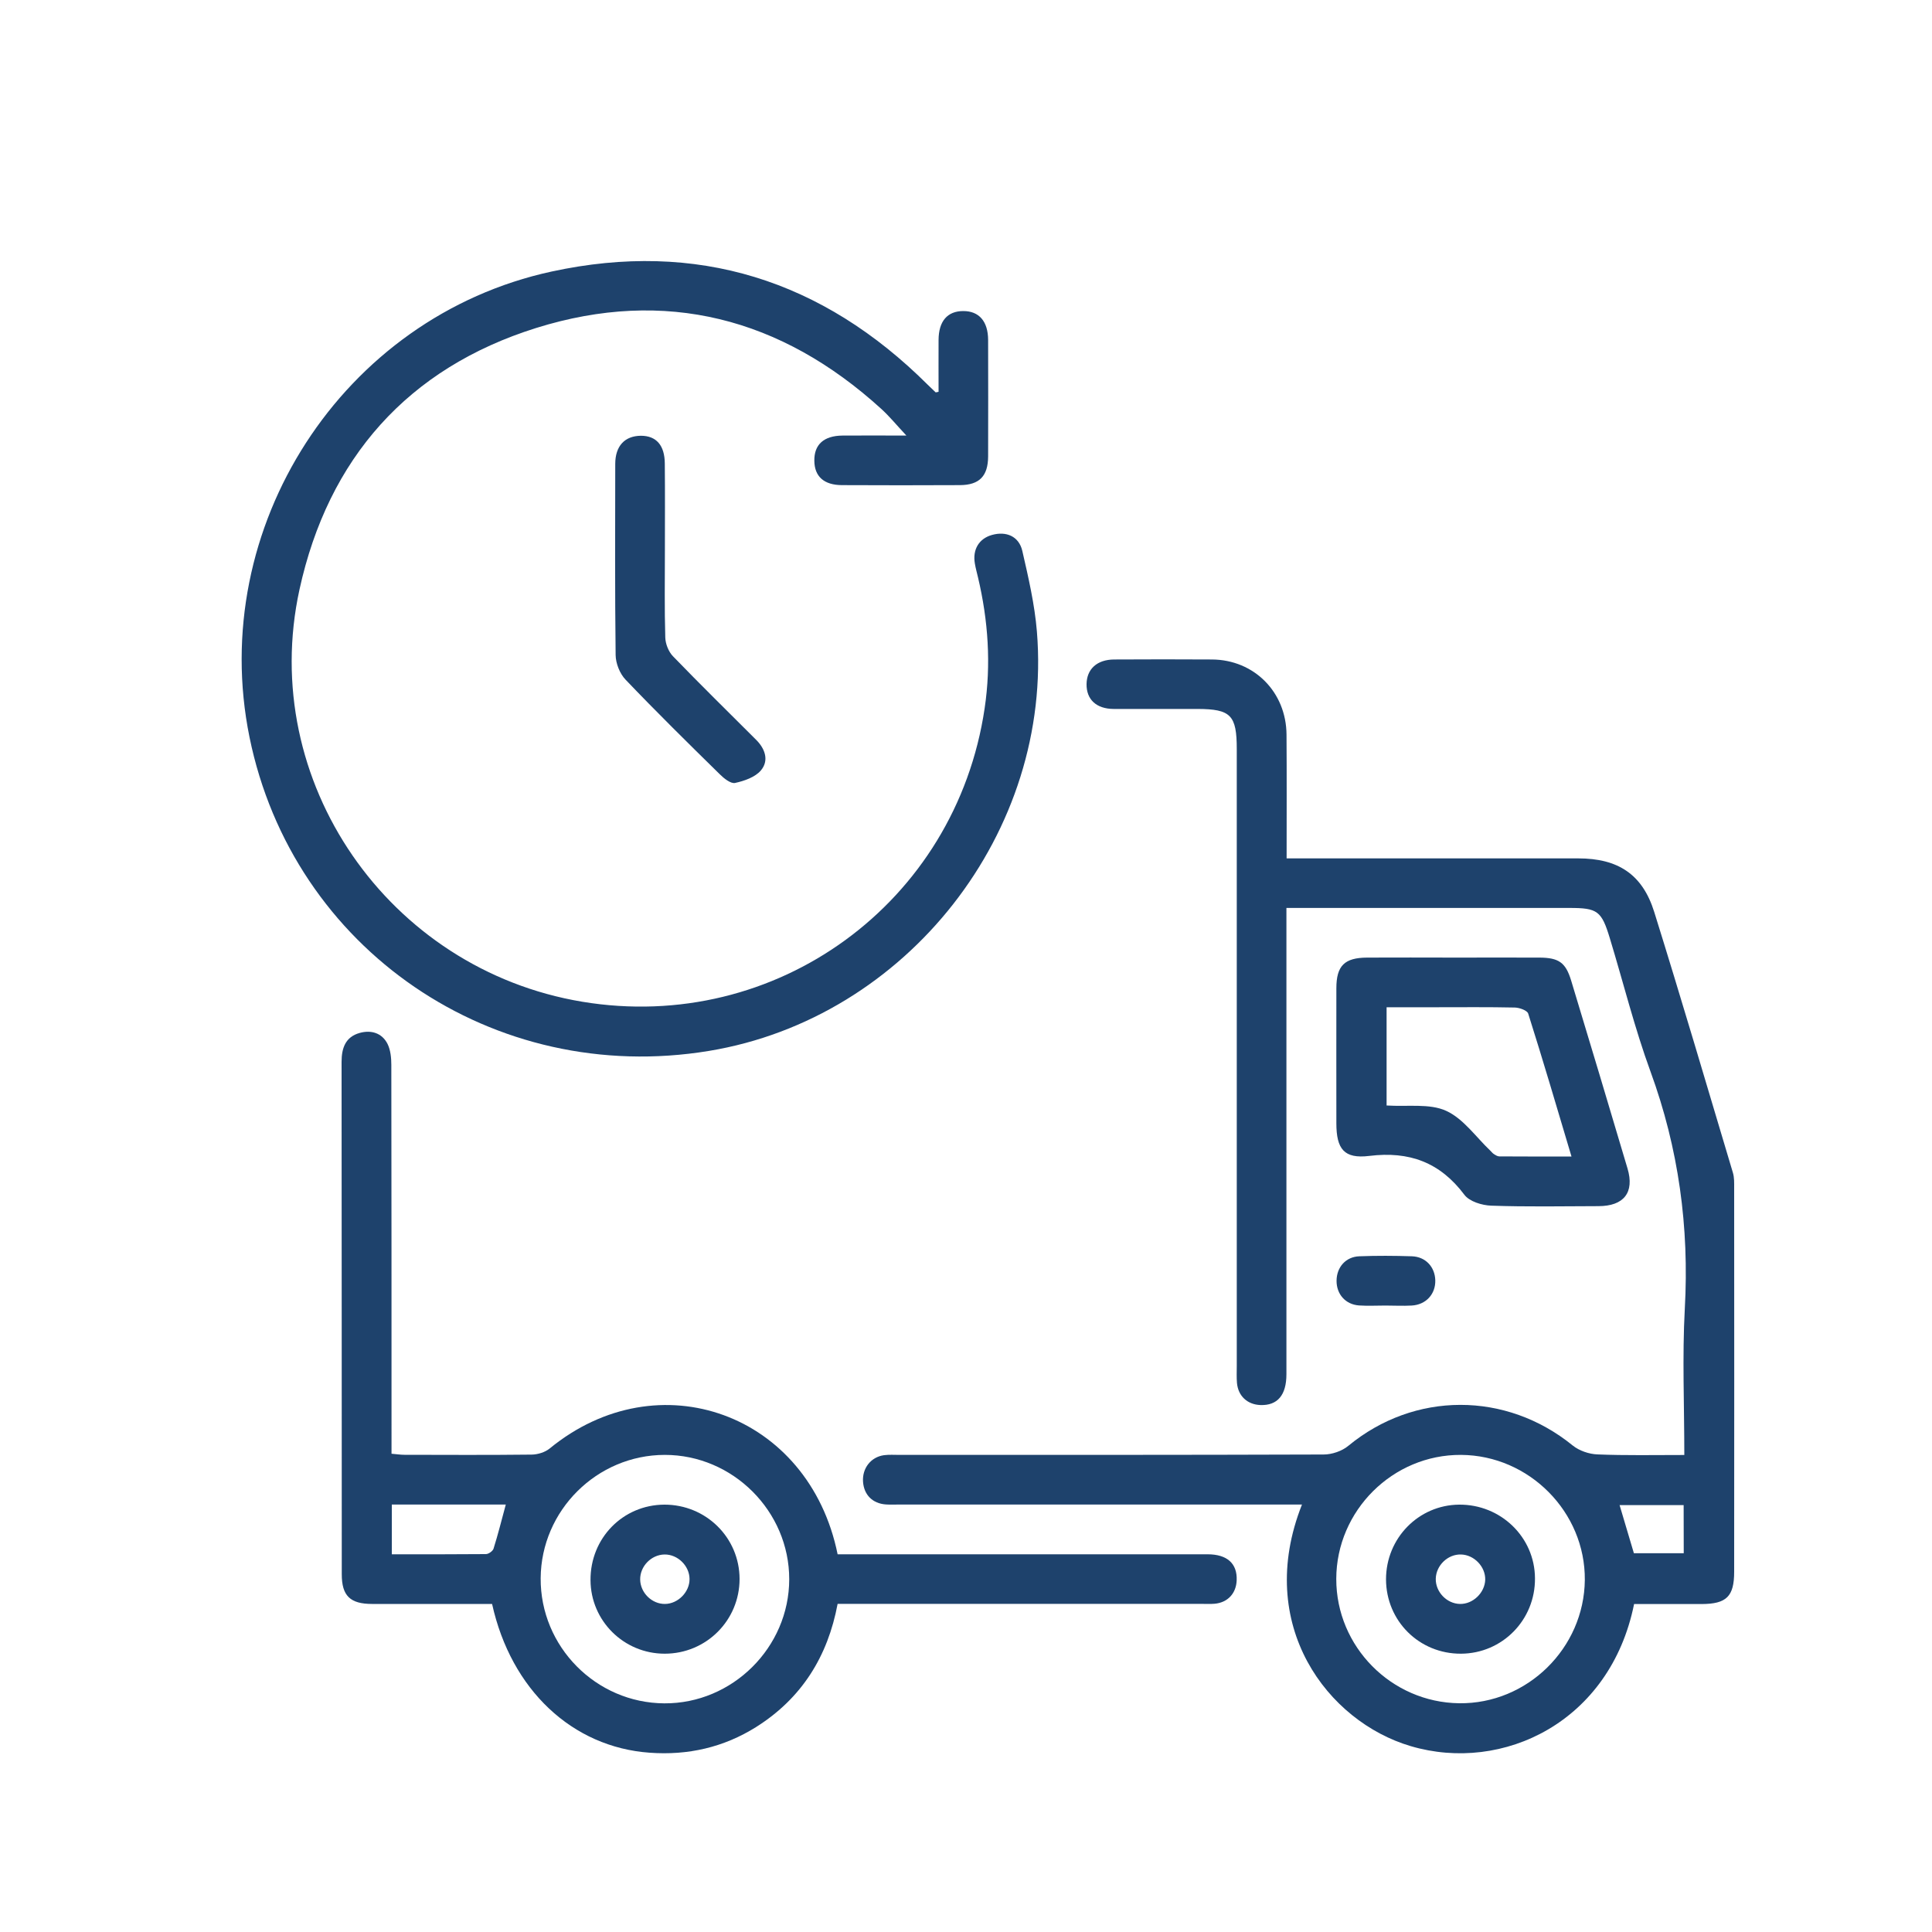 <?xml version="1.0" encoding="utf-8"?>
<!-- Generator: Adobe Illustrator 16.0.0, SVG Export Plug-In . SVG Version: 6.00 Build 0)  -->
<!DOCTYPE svg PUBLIC "-//W3C//DTD SVG 1.1//EN" "http://www.w3.org/Graphics/SVG/1.1/DTD/svg11.dtd">
<svg version="1.1" id="Layer_1" xmlns="http://www.w3.org/2000/svg" xmlns:xlink="http://www.w3.org/1999/xlink" x="0px" y="0px"
	 width="200px" height="200px" viewBox="0 0 200 200" style="enable-background:new 0 0 200 200;" xml:space="preserve">
<g>
	<path style="fill-rule:evenodd;clip-rule:evenodd;fill:#1E426C;" d="M174.36,150.62c0-5.19-0.22-10.18,0.05-15.14
		c0.47-8.45-0.64-16.59-3.55-24.55c-1.65-4.51-2.81-9.2-4.21-13.8c-0.86-2.84-1.28-3.14-4.18-3.14c-9.11,0-18.23,0-27.34,0
		c-0.58,0-1.16,0-1.96,0c0,0.72,0,1.34,0,1.96c0,15.44,0,30.88,0,46.31c0,2.17-0.93,3.25-2.69,3.19c-1.35-0.05-2.31-0.93-2.43-2.29
		c-0.05-0.59-0.02-1.18-0.02-1.77c0-21.28,0-42.56,0-63.84c0-3.52-0.62-4.15-4.07-4.16c-2.89,0-5.79,0.01-8.68,0
		c-1.79-0.01-2.82-0.98-2.8-2.57c0.02-1.56,1.08-2.54,2.86-2.55c3.38-0.02,6.75-0.02,10.13,0c4.36,0.03,7.68,3.37,7.71,7.78
		c0.03,4.18,0.01,8.36,0.01,12.81c0.61,0,1.17,0,1.73,0c9.49,0,18.98,0,28.46,0c4.11,0,6.64,1.64,7.86,5.53
		c2.8,8.98,5.46,18,8.15,27.01c0.15,0.5,0.13,1.06,0.13,1.59c0.01,13.24,0.01,26.48,0,39.72c0,2.55-0.79,3.33-3.36,3.34
		c-2.35,0-4.69,0-7,0c-2.46,12.19-13.57,17.53-23.12,14.71c-8.59-2.53-16.21-12.51-11.26-25.01c-0.63,0-1.19,0-1.75,0
		c-13.35,0-26.69,0-40.04,0c-0.43,0-0.86,0.02-1.29-0.01c-1.38-0.1-2.27-1-2.36-2.36c-0.09-1.39,0.81-2.55,2.17-2.74
		c0.53-0.07,1.07-0.03,1.61-0.03c14.63,0,29.27,0.01,43.9-0.04c0.86,0,1.9-0.35,2.56-0.9c6.84-5.64,16.32-5.65,23.23-0.03
		c0.67,0.54,1.69,0.89,2.56,0.92C168.27,150.68,171.21,150.62,174.36,150.62z M151.24,150.61c-7.06-0.04-12.9,5.77-12.91,12.84
		c-0.01,7.01,5.7,12.78,12.72,12.87c7.04,0.09,12.94-5.7,13.01-12.76C164.12,156.53,158.3,150.65,151.24,150.61z M174.29,155.81
		c-2.32,0-4.44,0-6.63,0c0.5,1.69,0.98,3.3,1.48,4.98c1.7,0,3.43,0,5.16,0C174.29,159.09,174.29,157.5,174.29,155.81z"/>
	<path style="fill-rule:evenodd;clip-rule:evenodd;fill:#1E426C;" d="M97.16,40.56c0-1.77-0.01-3.57,0-5.37
		c0.01-1.95,0.92-2.99,2.56-2.99c1.63,0,2.56,1.06,2.57,2.99c0.01,4.02,0.01,8.04,0,12.06c-0.01,2.04-0.91,2.96-2.92,2.97
		c-4.07,0.02-8.15,0.02-12.22,0c-1.85-0.01-2.83-0.89-2.85-2.51c-0.03-1.69,0.98-2.6,2.91-2.62c2.07-0.02,4.14,0,6.62,0
		c-1.04-1.11-1.76-2-2.61-2.77c-10.35-9.42-22.37-12.54-35.71-8.37c-13.28,4.16-21.54,13.49-24.51,27.09
		c-4.32,19.82,9.19,39.32,29.28,42.66c20.06,3.33,38.67-10.23,41.65-30.38c0.68-4.56,0.37-9.08-0.69-13.56
		c-0.11-0.47-0.24-0.93-0.32-1.41c-0.26-1.46,0.42-2.59,1.76-2.97c1.48-0.42,2.8,0.13,3.15,1.65c0.63,2.75,1.28,5.54,1.51,8.35
		c1.69,20.72-13.47,40.03-33.95,43.41c-22.32,3.68-43.08-10.5-47.56-32.47c-4.42-21.7,9.59-43.51,31.27-48.21
		c15.03-3.26,28.05,0.87,38.94,11.72c0.26,0.26,0.53,0.52,0.81,0.78C96.87,40.63,96.94,40.6,97.16,40.56z"/>
	<path style="fill-rule:evenodd;clip-rule:evenodd;fill:#1E426C;" d="M50.94,166.04c-4.19,0-8.31,0.01-12.42,0
		c-2.27,0-3.14-0.84-3.14-3.07c-0.01-17.68,0-35.37-0.02-53.05c0-1.44,0.41-2.58,1.87-2.99c1.18-0.33,2.31-0.01,2.89,1.14
		c0.31,0.63,0.39,1.44,0.39,2.16c0.02,12.81,0.02,25.62,0.02,38.42c0,0.58,0,1.16,0,1.84c0.51,0.04,0.92,0.11,1.33,0.11
		c4.39,0.01,8.79,0.03,13.18-0.02c0.63-0.01,1.38-0.24,1.86-0.63c11.25-9.23,26.85-3.63,29.81,10.95c0.57,0,1.19,0,1.81,0
		c12.16,0,24.33,0,36.49,0c2.03,0,3.08,0.96,3.01,2.69c-0.05,1.36-0.93,2.31-2.29,2.43c-0.48,0.04-0.96,0.01-1.45,0.01
		c-11.9,0-23.79,0-35.69,0c-0.58,0-1.17,0-1.88,0c-1.02,5.46-3.73,9.78-8.42,12.74c-3.37,2.12-7.08,2.96-11.04,2.67
		C59.25,180.87,52.91,174.94,50.94,166.04z M81.7,163.49c0.01-7.05-5.84-12.89-12.89-12.88c-7.02,0.01-12.79,5.75-12.84,12.76
		c-0.05,7.08,5.72,12.92,12.8,12.96C75.82,176.37,81.69,170.54,81.7,163.49z M40.56,160.9c3.34,0,6.54,0.01,9.74-0.02
		c0.27,0,0.71-0.31,0.79-0.56c0.46-1.46,0.83-2.95,1.27-4.57c-2,0-3.96,0-5.93,0c-1.95,0-3.9,0-5.87,0
		C40.56,157.56,40.56,159.11,40.56,160.9z"/>
	<path style="fill-rule:evenodd;clip-rule:evenodd;fill:#1E426C;" d="M150.52,99.13c2.94,0,5.89-0.01,8.83,0
		c2.01,0.01,2.72,0.5,3.29,2.36c1.96,6.49,3.92,12.98,5.84,19.47c0.74,2.49-0.38,3.9-3.02,3.9c-3.69,0.01-7.39,0.08-11.08-0.05
		c-0.96-0.03-2.27-0.43-2.79-1.13c-2.52-3.36-5.71-4.53-9.84-4.02c-2.61,0.32-3.41-0.71-3.41-3.38c0-4.66-0.01-9.32,0-13.97
		c0-2.34,0.84-3.17,3.19-3.18C144.52,99.11,147.52,99.13,150.52,99.13z M143.54,114.44c2.2,0.14,4.44-0.23,6.16,0.55
		c1.79,0.81,3.09,2.72,4.6,4.15c0.12,0.11,0.21,0.25,0.35,0.33c0.17,0.11,0.37,0.24,0.56,0.24c2.43,0.02,4.86,0.01,7.47,0.01
		c-1.52-5.1-2.95-9.96-4.48-14.79c-0.1-0.33-0.9-0.62-1.39-0.63c-2.73-0.06-5.46-0.03-8.19-0.03c-1.69,0-3.38,0-5.08,0
		C143.54,107.8,143.54,111.1,143.54,114.44z"/>
	<path style="fill-rule:evenodd;clip-rule:evenodd;fill:#1E426C;" d="M68.83,56.99c0,3-0.05,6.01,0.04,9.01
		c0.02,0.66,0.34,1.46,0.79,1.93c2.83,2.93,5.74,5.78,8.62,8.66c0.94,0.94,1.34,2.15,0.49,3.16c-0.59,0.7-1.71,1.09-2.67,1.3
		c-0.45,0.1-1.16-0.47-1.59-0.9c-3.29-3.23-6.58-6.47-9.76-9.8c-0.59-0.62-1.01-1.68-1.02-2.54c-0.08-6.59-0.05-13.19-0.04-19.78
		c0-1.87,0.99-2.91,2.66-2.92c1.59,0,2.46,0.99,2.47,2.88C68.85,50.98,68.83,53.99,68.83,56.99z"/>
	<path style="fill-rule:evenodd;clip-rule:evenodd;fill:#1E426C;" d="M143.41,135.15c-0.91,0-1.82,0.05-2.72-0.01
		c-1.41-0.1-2.34-1.17-2.33-2.56c0.01-1.4,0.95-2.48,2.36-2.53c1.81-0.07,3.63-0.06,5.44,0c1.42,0.05,2.38,1.1,2.42,2.48
		c0.04,1.43-0.96,2.54-2.45,2.62C145.23,135.2,144.32,135.15,143.41,135.15z"/>
	<path style="fill-rule:evenodd;clip-rule:evenodd;fill:#1E426C;" d="M151.24,171.19c-4.32,0.02-7.75-3.39-7.76-7.7
		c0-4.25,3.36-7.69,7.56-7.73c4.32-0.04,7.84,3.37,7.86,7.62C158.94,167.69,155.52,171.17,151.24,171.19z M151.13,166.04
		c1.35,0.03,2.58-1.16,2.62-2.51c0.03-1.35-1.15-2.58-2.51-2.61c-1.36-0.04-2.58,1.13-2.61,2.51
		C148.6,164.79,149.76,166.01,151.13,166.04z"/>
	<path style="fill-rule:evenodd;clip-rule:evenodd;fill:#1E426C;" d="M68.77,155.76c4.31-0.01,7.78,3.41,7.79,7.69
		c0,4.29-3.45,7.74-7.75,7.74c-4.23,0-7.66-3.4-7.68-7.61C61.1,159.23,64.48,155.78,68.77,155.76z M68.79,160.92
		c-1.37,0.02-2.54,1.22-2.52,2.59c0.02,1.38,1.22,2.55,2.58,2.53c1.35-0.02,2.55-1.25,2.53-2.59
		C71.37,162.09,70.15,160.9,68.79,160.92z"/>
</g>
</svg>
